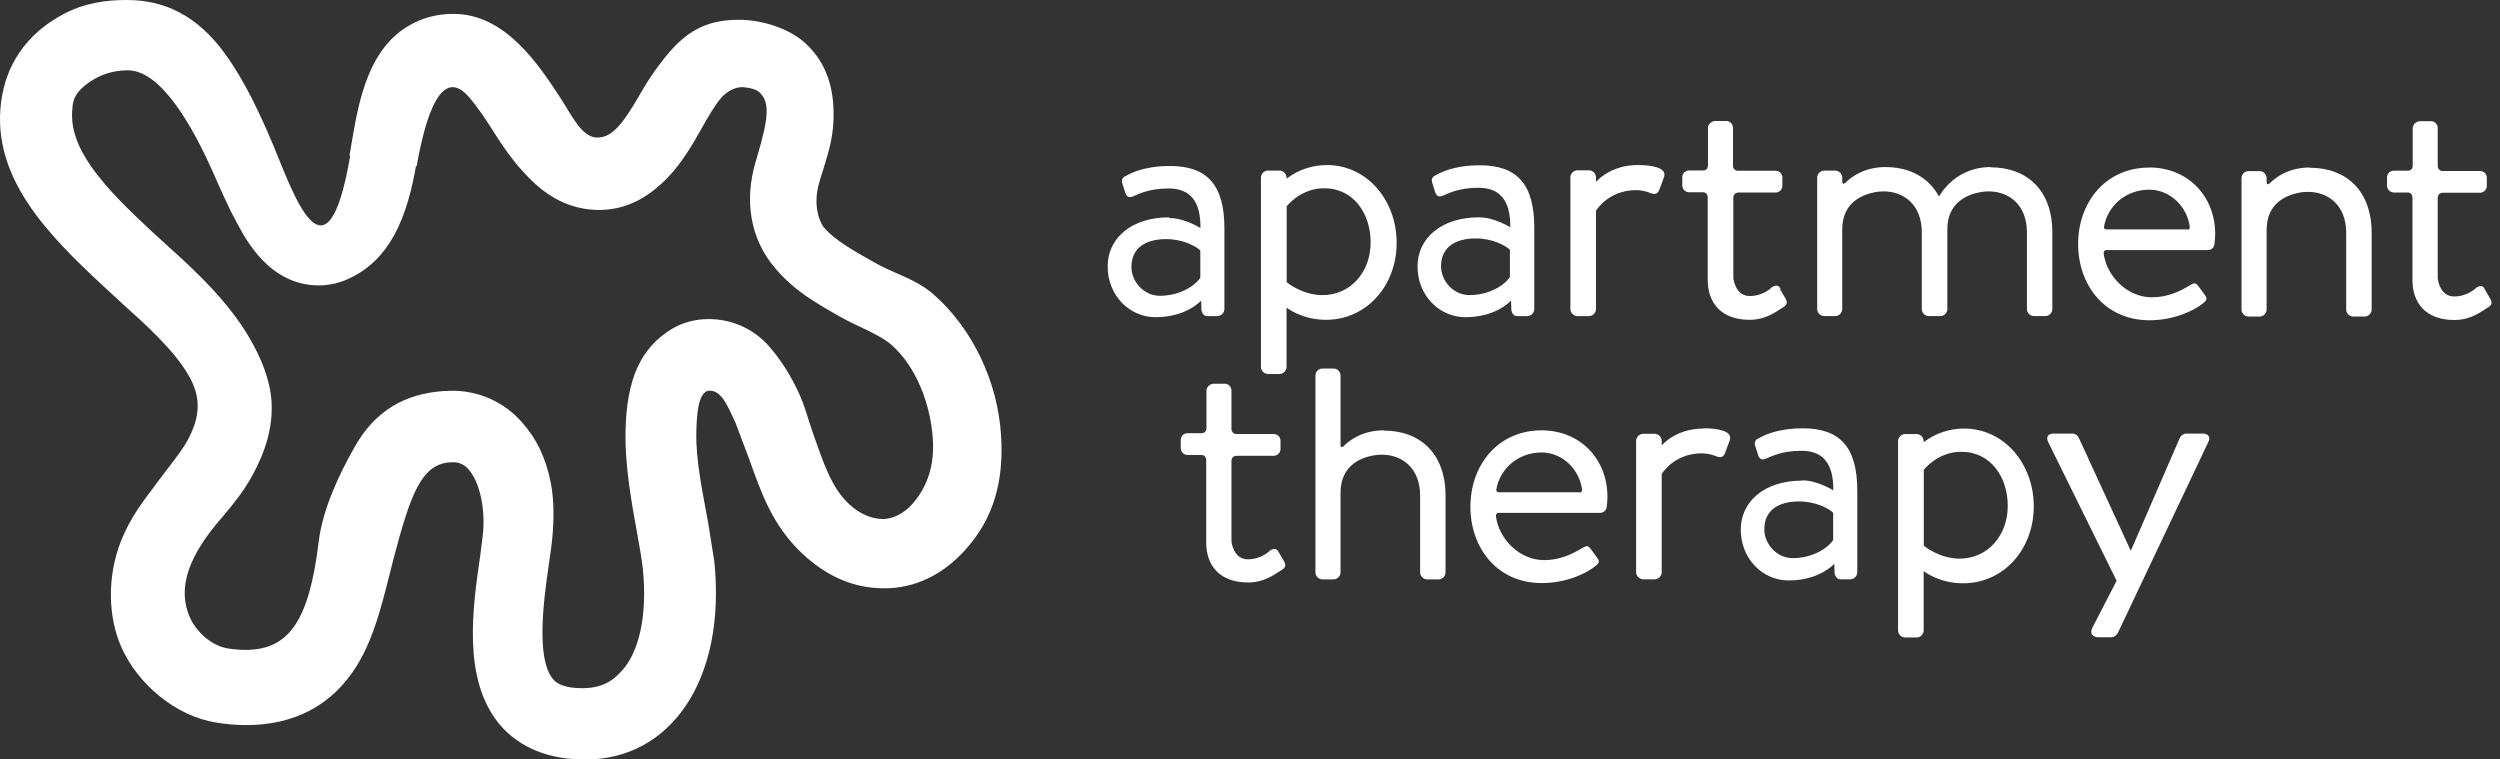 <svg width="79" height="24" viewBox="0 0 79 24" fill="none" xmlns="http://www.w3.org/2000/svg">
<rect x="0" y="0" width="79" height="24" fill="#333333" stroke="none"/>
<path d="M13.146 5.235L13.127 5.345C12.78 7.295 12.081 8.357 10.942 8.841C10.667 8.958 10.372 9.018 10.073 9.019C8.513 9.019 7.761 7.55 7.498 7.064C7.242 6.604 7.005 6.065 6.754 5.496C6.101 4.012 5.095 2.222 4.043 2.222C3.774 2.222 3.4 2.268 3.037 2.467C2.302 2.87 2.302 3.256 2.291 3.399C2.132 4.668 3.248 5.876 4.792 7.309L5.358 7.825C6.256 8.634 7.219 9.549 7.871 10.659C8.265 11.329 8.537 12.012 8.58 12.69C8.63 13.477 8.394 14.262 7.975 15.024C7.704 15.519 7.386 15.913 7.018 16.349C5.969 17.543 5.586 18.573 6 19.508C6.219 20 6.714 20.408 7.177 20.486C7.367 20.518 7.559 20.535 7.751 20.537C9.123 20.537 9.765 19.636 10.07 17.123C10.196 16.079 10.717 14.99 11.199 14.137C11.85 12.974 12.79 12.45 13.993 12.359L14.258 12.348C14.683 12.342 15.105 12.429 15.493 12.603C15.881 12.777 16.226 13.034 16.504 13.356C16.948 13.861 17.24 14.439 17.402 15.239C17.531 15.881 17.502 16.648 17.42 17.296L17.331 17.917C17.175 18.997 16.941 20.804 17.465 21.447C17.523 21.517 17.675 21.704 18.204 21.741L18.41 21.747C19.164 21.747 19.48 21.377 19.661 21.185C20.161 20.631 20.47 19.53 20.314 17.972C20.286 17.704 20.216 17.309 20.141 16.891C19.966 15.924 19.739 14.713 19.768 13.582C19.808 11.986 20.236 10.985 21.254 10.38C21.591 10.187 21.973 10.085 22.362 10.084C22.739 10.077 23.113 10.155 23.455 10.312C23.798 10.468 24.101 10.7 24.342 10.99C24.772 11.486 25.072 12.054 25.211 12.348C25.433 12.815 25.544 13.28 25.704 13.729C26.01 14.586 26.263 15.399 26.822 15.921C27.19 16.267 27.576 16.401 27.907 16.401C28.205 16.401 28.569 16.229 28.831 15.924C29.313 15.38 29.531 14.692 29.478 13.876C29.408 12.791 28.963 11.596 28.171 10.897C27.787 10.562 27.102 10.323 26.552 10.011C25.754 9.559 25.094 9.18 24.497 8.477C23.717 7.562 23.509 6.371 23.877 5.116L23.93 4.937C24.276 3.76 24.343 3.245 24.003 2.921C23.856 2.776 23.494 2.754 23.454 2.754C23.255 2.754 22.994 2.855 22.786 3.096C22.587 3.326 22.39 3.672 22.181 4.04C21.892 4.555 21.563 5.125 21.11 5.6C20.497 6.237 19.819 6.615 18.985 6.634H18.926C17.57 6.634 16.784 5.696 16.471 5.359C16.221 5.089 15.894 4.633 15.643 4.234C15.39 3.829 15.093 3.377 14.804 3.051C13.947 2.083 13.448 3.657 13.165 5.258M11.045 4.91L11.063 4.801C11.281 3.564 11.502 1.657 12.89 0.829C13.362 0.544 13.848 0.439 14.336 0.439C15.978 0.439 17.034 2.066 17.701 3.082C18.074 3.648 18.378 4.347 18.878 4.347H18.887C19.331 4.337 19.656 3.97 20.242 2.949C20.506 2.483 20.814 2.044 21.162 1.637C21.818 0.878 22.476 0.625 23.354 0.625C24.043 0.625 24.928 0.878 25.465 1.38C26.125 1.998 26.372 2.803 26.339 3.784C26.315 4.495 26.113 5.013 25.934 5.614L25.883 5.788C25.694 6.435 25.868 6.99 26.047 7.2C26.38 7.592 27.003 7.941 27.648 8.304C28.274 8.658 28.921 8.804 29.488 9.293C30.738 10.384 31.525 12.059 31.633 13.75C31.725 15.181 31.413 16.358 30.521 17.355C29.804 18.164 28.912 18.591 27.947 18.591C27.012 18.591 26.153 18.245 25.345 17.487C24.389 16.583 24.034 15.511 23.679 14.518L23.238 13.351C22.988 12.824 22.809 12.345 22.425 12.345C22.041 12.345 22.016 13.196 22.004 13.659C21.982 14.557 22.219 15.632 22.374 16.497L22.573 17.747C22.953 21.509 21.172 24 18.507 24C18.394 24 18.281 23.997 18.168 23.99C16.896 23.916 16.154 23.34 15.767 22.866C14.603 21.439 14.94 19.186 15.177 17.545L15.25 16.962C15.357 16.125 15.166 15.242 14.809 14.835C14.747 14.758 14.667 14.698 14.577 14.659C14.487 14.619 14.389 14.602 14.291 14.608C14.261 14.608 14.231 14.609 14.201 14.611C13.318 14.685 12.977 15.599 12.436 17.657C12.136 18.81 11.882 20.057 11.273 21.041C10.477 22.319 9.265 22.913 7.776 22.913C7.456 22.912 7.136 22.884 6.82 22.831C6.192 22.728 5.569 22.434 5.018 21.98C4.506 21.559 4.087 21.019 3.838 20.457C3.397 19.462 3.397 18.193 3.813 17.123C4.143 16.292 4.524 15.851 5.007 15.194C5.313 14.778 5.713 14.302 5.912 13.941C6.304 13.226 6.394 12.602 5.953 11.85C5.48 11.041 4.603 10.258 3.829 9.561L3.24 9.017C1.53 7.423 -0.266 5.623 0.033 3.243C0.129 2.471 0.496 1.273 1.957 0.472C2.663 0.085 3.354 0 4.014 0C5.195 0 6.236 0.493 7.105 1.692C7.745 2.569 8.236 3.643 8.64 4.602C9.247 6.044 10.317 9.295 11.067 4.921" fill="white"/>
<path d="M64.719 13.957C64.65 13.805 64.719 13.701 64.895 13.701H65.488C65.582 13.701 65.65 13.76 65.687 13.829L67.327 17.392H67.339L68.886 13.829C68.905 13.793 68.933 13.761 68.968 13.739C69.002 13.716 69.043 13.703 69.084 13.701H69.608C69.782 13.701 69.864 13.817 69.782 13.969L66.929 19.99C66.895 20.06 66.813 20.137 66.731 20.137H66.3C66.125 20.137 66.033 20.009 66.114 19.846L66.885 18.352L64.72 13.963L64.719 13.957ZM56.648 17.637C57.237 17.637 57.73 17.357 57.928 17.066V16.203C57.781 16.059 57.363 15.845 56.851 15.845C56.199 15.845 55.752 16.122 55.752 16.728C55.752 17.194 56.148 17.637 56.648 17.637ZM56.942 15.179C57.443 15.179 57.932 15.496 57.932 15.496C57.944 14.635 57.593 14.245 56.931 14.245C56.291 14.245 55.99 14.42 55.78 14.503C55.662 14.549 55.593 14.49 55.559 14.385L55.466 14.094C55.42 13.947 55.489 13.884 55.595 13.838C55.665 13.803 56.095 13.535 56.967 13.535C58.154 13.535 58.69 14.14 58.69 15.502V18.086C58.688 18.144 58.664 18.199 58.623 18.24C58.582 18.281 58.527 18.305 58.469 18.307H58.172C58.044 18.307 58.011 18.237 57.974 18.132L57.964 17.818C57.72 18.062 57.243 18.342 56.521 18.342C55.707 18.342 55.008 17.667 55.008 16.735C55.008 15.851 55.753 15.187 56.95 15.187M49.918 15.555H47.356C47.284 15.555 47.282 15.492 47.282 15.475C47.397 14.802 47.977 14.298 48.717 14.298C49.379 14.298 49.917 14.844 49.994 15.475C49.994 15.505 49.986 15.563 49.926 15.563M48.717 13.599C47.319 13.599 46.465 14.714 46.465 16.012C46.465 17.333 47.326 18.425 48.717 18.425C49.509 18.425 50.129 18.115 50.404 17.897C50.576 17.77 50.531 17.701 50.45 17.598L50.255 17.333C50.164 17.207 50.094 17.264 49.933 17.355C49.669 17.517 49.271 17.7 48.797 17.7C48.016 17.7 47.362 17.035 47.269 16.302C47.272 16.232 47.326 16.206 47.326 16.206H50.565C50.668 16.206 50.761 16.133 50.773 16.011C50.786 15.908 50.793 15.805 50.795 15.702C50.795 14.495 49.922 13.599 48.717 13.599ZM40.414 17.459C40.357 17.367 40.311 17.297 40.139 17.39C40.139 17.39 39.879 17.674 39.428 17.674C38.978 17.674 38.912 17.13 38.914 17.091V14.556C38.918 14.504 38.943 14.413 39.067 14.403H40.246C40.372 14.403 40.464 14.3 40.464 14.186V13.932C40.464 13.806 40.372 13.715 40.246 13.715H39.087C39.065 13.717 39.043 13.715 39.023 13.709C39.002 13.702 38.982 13.691 38.966 13.677C38.95 13.662 38.937 13.645 38.928 13.624C38.919 13.605 38.914 13.583 38.914 13.561V12.343C38.914 12.228 38.822 12.125 38.708 12.125H38.354C38.239 12.125 38.124 12.228 38.124 12.343V13.542C38.124 13.542 38.12 13.685 37.977 13.689H37.531C37.404 13.689 37.312 13.781 37.312 13.907V14.16C37.312 14.275 37.404 14.378 37.531 14.378H37.987C38.09 14.392 38.112 14.482 38.116 14.525V17.142C38.116 17.854 38.524 18.406 39.443 18.406C39.982 18.406 40.325 18.112 40.493 18.015C40.62 17.941 40.655 17.865 40.566 17.72L40.394 17.426L40.414 17.459ZM43.725 13.599C43.048 13.599 42.634 13.921 42.459 14.097C42.459 14.097 42.361 14.192 42.361 14.047V11.863C42.361 11.748 42.258 11.645 42.142 11.645H41.785C41.671 11.645 41.568 11.748 41.568 11.863V18.09C41.568 18.205 41.671 18.308 41.785 18.308H42.142C42.257 18.308 42.361 18.205 42.361 18.09V15.57C42.361 14.709 42.999 14.461 43.414 14.389C43.498 14.375 43.583 14.368 43.668 14.368C44.311 14.368 44.876 14.793 44.876 15.666V18.09C44.876 18.205 44.979 18.308 45.094 18.308H45.461C45.576 18.308 45.679 18.205 45.679 18.09V15.666C45.679 14.322 44.87 13.607 43.726 13.607M61.92 17.653C61.28 17.653 60.792 17.245 60.792 17.245V14.847C60.792 14.847 61.223 14.276 61.979 14.276C62.909 14.276 63.445 15.08 63.445 15.988C63.445 16.919 62.816 17.653 61.92 17.653ZM62.068 13.543C61.605 13.54 61.155 13.691 60.788 13.974V13.937C60.786 13.879 60.763 13.824 60.722 13.783C60.681 13.742 60.626 13.718 60.568 13.716H60.2C60.084 13.716 59.979 13.822 59.979 13.937V19.924C59.981 19.982 60.005 20.037 60.046 20.078C60.087 20.119 60.142 20.142 60.2 20.144H60.568C60.626 20.142 60.681 20.119 60.722 20.078C60.763 20.037 60.786 19.982 60.788 19.924V18.048C60.788 18.048 61.267 18.432 62.033 18.432C63.313 18.432 64.267 17.361 64.267 15.999C64.267 14.66 63.336 13.542 62.06 13.542M53.837 13.542C53.092 13.542 52.66 13.908 52.51 14.076V13.929C52.508 13.871 52.485 13.816 52.444 13.775C52.403 13.734 52.347 13.71 52.289 13.708H51.922C51.864 13.71 51.809 13.734 51.768 13.775C51.727 13.816 51.703 13.871 51.701 13.929V18.085C51.703 18.143 51.727 18.198 51.768 18.239C51.809 18.28 51.864 18.304 51.922 18.306H52.289C52.406 18.306 52.51 18.201 52.51 18.085V14.977C52.51 14.977 52.893 14.325 53.779 14.325C53.934 14.327 54.089 14.358 54.232 14.419C54.349 14.465 54.453 14.465 54.512 14.314L54.659 13.918C54.777 13.592 54.193 13.534 53.845 13.534M69.12 7.25H66.559C66.487 7.25 66.485 7.188 66.485 7.171C66.6 6.497 67.179 5.994 67.919 5.994C68.582 5.994 69.12 6.539 69.197 7.171C69.197 7.2 69.189 7.259 69.129 7.259M67.92 5.295C66.522 5.295 65.669 6.409 65.669 7.708C65.669 9.029 66.53 10.12 67.92 10.12C68.713 10.12 69.333 9.81 69.608 9.592C69.78 9.466 69.734 9.397 69.654 9.294L69.459 9.029C69.367 8.902 69.297 8.96 69.138 9.051C68.873 9.213 68.476 9.395 68.001 9.395C67.22 9.395 66.567 8.73 66.473 7.997C66.477 7.927 66.532 7.902 66.532 7.902H69.771C69.874 7.902 69.967 7.828 69.977 7.706C69.99 7.603 69.998 7.5 70 7.396C70 6.189 69.127 5.293 67.922 5.293M78.533 9.153C78.476 9.061 78.43 8.991 78.258 9.084C78.258 9.084 77.998 9.368 77.547 9.368C77.097 9.368 77.031 8.824 77.032 8.779V6.244C77.037 6.192 77.062 6.101 77.186 6.091H78.365C78.491 6.091 78.583 5.988 78.583 5.874V5.621C78.583 5.494 78.49 5.403 78.365 5.403H77.206C77.184 5.406 77.162 5.404 77.141 5.397C77.12 5.391 77.101 5.38 77.085 5.365C77.068 5.351 77.055 5.333 77.046 5.313C77.037 5.293 77.032 5.271 77.032 5.249V4.048C77.032 3.933 76.941 3.83 76.826 3.83H76.472C76.356 3.83 76.242 3.933 76.242 4.048V5.247C76.242 5.247 76.237 5.39 76.095 5.394H75.648C75.522 5.394 75.43 5.486 75.43 5.612V5.865C75.43 5.98 75.522 6.083 75.648 6.083H76.104C76.207 6.097 76.229 6.186 76.234 6.23V8.849C76.234 9.561 76.642 10.112 77.56 10.112C78.1 10.112 78.443 9.818 78.611 9.721C78.737 9.647 78.772 9.572 78.684 9.427L78.512 9.133L78.533 9.153ZM72.989 5.293C72.312 5.293 71.898 5.615 71.724 5.791C71.724 5.791 71.625 5.887 71.625 5.742V5.624C71.625 5.51 71.522 5.407 71.406 5.407H71.05C70.936 5.407 70.832 5.51 70.832 5.624V9.785C70.832 9.9 70.935 10.003 71.05 10.003H71.406C71.521 10.003 71.625 9.9 71.625 9.785V7.265C71.625 6.404 72.263 6.161 72.678 6.083C72.762 6.07 72.847 6.063 72.932 6.063C73.575 6.063 74.14 6.487 74.14 7.361V9.785C74.14 9.9 74.243 10.003 74.358 10.003H74.726C74.84 10.003 74.944 9.9 74.944 9.785V7.361C74.944 6.017 74.135 5.301 72.99 5.301M36.65 9.347C37.239 9.347 37.731 9.068 37.93 8.777V7.914C37.783 7.771 37.365 7.556 36.853 7.556C36.201 7.556 35.753 7.833 35.753 8.439C35.753 8.904 36.151 9.347 36.651 9.347M36.945 6.89C37.445 6.89 37.934 7.207 37.934 7.207C37.946 6.346 37.596 5.956 36.932 5.956C36.292 5.956 35.991 6.131 35.782 6.214C35.664 6.26 35.595 6.201 35.561 6.096L35.468 5.805C35.422 5.657 35.491 5.595 35.596 5.549C35.665 5.514 36.096 5.245 36.968 5.245C38.154 5.245 38.691 5.851 38.691 7.213V9.768C38.689 9.826 38.665 9.881 38.624 9.922C38.583 9.963 38.528 9.987 38.47 9.989H38.165C38.037 9.989 38.004 9.919 37.967 9.814L37.957 9.5C37.713 9.744 37.236 10.023 36.514 10.023C35.7 10.023 35.002 9.348 35.002 8.417C35.002 7.533 35.746 6.868 36.944 6.868M46.433 9.325C47.022 9.325 47.515 9.046 47.713 8.755V7.892C47.566 7.749 47.148 7.534 46.636 7.534C45.984 7.534 45.537 7.811 45.537 8.417C45.537 8.882 45.933 9.325 46.433 9.325ZM46.736 6.868C47.236 6.868 47.725 7.185 47.725 7.185C47.737 6.324 47.387 5.934 46.724 5.934C46.084 5.934 45.783 6.109 45.573 6.191C45.456 6.238 45.387 6.179 45.352 6.074L45.26 5.782C45.213 5.635 45.283 5.573 45.388 5.526C45.458 5.492 45.888 5.223 46.761 5.223C47.947 5.223 48.483 5.829 48.483 7.191V9.768C48.481 9.826 48.458 9.881 48.417 9.922C48.376 9.963 48.321 9.987 48.263 9.989H47.957C47.829 9.989 47.796 9.919 47.759 9.814L47.749 9.5C47.505 9.744 47.028 10.023 46.306 10.023C45.492 10.023 44.794 9.348 44.794 8.417C44.794 7.533 45.538 6.868 46.736 6.868ZM56.275 9.139C56.217 9.047 56.172 8.977 55.999 9.07C55.999 9.07 55.74 9.354 55.288 9.354C54.836 9.354 54.772 8.81 54.773 8.765V6.237C54.777 6.186 54.803 6.094 54.925 6.085H56.105C56.231 6.085 56.323 5.982 56.323 5.867V5.614C56.323 5.487 56.231 5.396 56.105 5.396H54.936C54.914 5.399 54.892 5.397 54.871 5.39C54.85 5.384 54.831 5.373 54.815 5.358C54.798 5.344 54.785 5.326 54.776 5.306C54.767 5.286 54.763 5.264 54.763 5.243V4.041C54.763 3.926 54.671 3.823 54.557 3.823H54.202C54.087 3.823 53.972 3.926 53.972 4.041V5.24C53.972 5.24 53.968 5.384 53.825 5.387H53.378C53.252 5.387 53.16 5.479 53.16 5.605V5.858C53.16 5.973 53.252 6.076 53.378 6.076H53.834C53.937 6.091 53.959 6.18 53.964 6.223V8.842C53.964 9.554 54.372 10.106 55.29 10.106C55.83 10.106 56.173 9.812 56.341 9.714C56.467 9.641 56.502 9.565 56.414 9.42L56.242 9.126L56.275 9.139ZM41.788 9.326C41.148 9.326 40.659 8.918 40.659 8.918V6.52C40.659 6.52 41.09 5.949 41.846 5.949C42.776 5.949 43.312 6.753 43.312 7.661C43.312 8.592 42.684 9.326 41.788 9.326ZM41.935 5.217C41.472 5.213 41.021 5.364 40.655 5.647V5.61C40.653 5.552 40.629 5.497 40.588 5.456C40.547 5.415 40.492 5.391 40.434 5.39H40.066C39.95 5.39 39.846 5.495 39.846 5.61V11.597C39.847 11.655 39.871 11.71 39.912 11.751C39.953 11.792 40.008 11.816 40.066 11.818H40.434C40.492 11.816 40.547 11.792 40.588 11.751C40.629 11.71 40.653 11.655 40.655 11.597V9.721C40.655 9.721 41.133 10.106 41.9 10.106C43.179 10.106 44.134 9.035 44.134 7.672C44.134 6.333 43.203 5.215 41.927 5.215M51.759 5.215C51.014 5.215 50.582 5.582 50.433 5.749V5.602C50.431 5.544 50.407 5.489 50.366 5.448C50.325 5.407 50.27 5.383 50.212 5.382H49.844C49.786 5.383 49.731 5.407 49.69 5.448C49.649 5.489 49.626 5.544 49.624 5.602V9.768C49.626 9.826 49.649 9.881 49.69 9.922C49.731 9.963 49.786 9.987 49.844 9.989H50.212C50.27 9.987 50.325 9.963 50.366 9.922C50.407 9.881 50.431 9.826 50.433 9.768V6.66C50.433 6.66 50.817 6.008 51.701 6.008C51.857 6.01 52.011 6.041 52.155 6.101C52.271 6.148 52.376 6.148 52.434 5.997L52.582 5.601C52.699 5.274 52.116 5.216 51.767 5.216M62.9 5.279C62.194 5.279 61.613 5.643 61.272 6.209C60.946 5.6 60.334 5.279 59.579 5.279C58.902 5.279 58.488 5.601 58.314 5.777C58.314 5.777 58.215 5.872 58.215 5.727V5.61C58.215 5.495 58.112 5.392 57.997 5.392H57.641C57.526 5.392 57.423 5.495 57.423 5.61V9.77C57.423 9.885 57.526 9.988 57.641 9.988H57.997C58.112 9.988 58.215 9.885 58.215 9.77V7.25C58.215 6.389 58.855 6.147 59.269 6.069C59.353 6.055 59.438 6.048 59.522 6.048C60.165 6.048 60.729 6.473 60.729 7.346V9.77C60.729 9.885 60.832 9.988 60.947 9.988H61.317C61.432 9.988 61.536 9.885 61.536 9.77V7.25C61.536 6.389 62.174 6.147 62.589 6.069C62.673 6.055 62.758 6.048 62.843 6.048C63.486 6.048 64.051 6.473 64.051 7.346V9.77C64.051 9.885 64.154 9.988 64.269 9.988H64.636C64.751 9.988 64.854 9.885 64.854 9.77V7.346C64.854 6.002 64.045 5.287 62.901 5.287" fill="white"/>
</svg>
